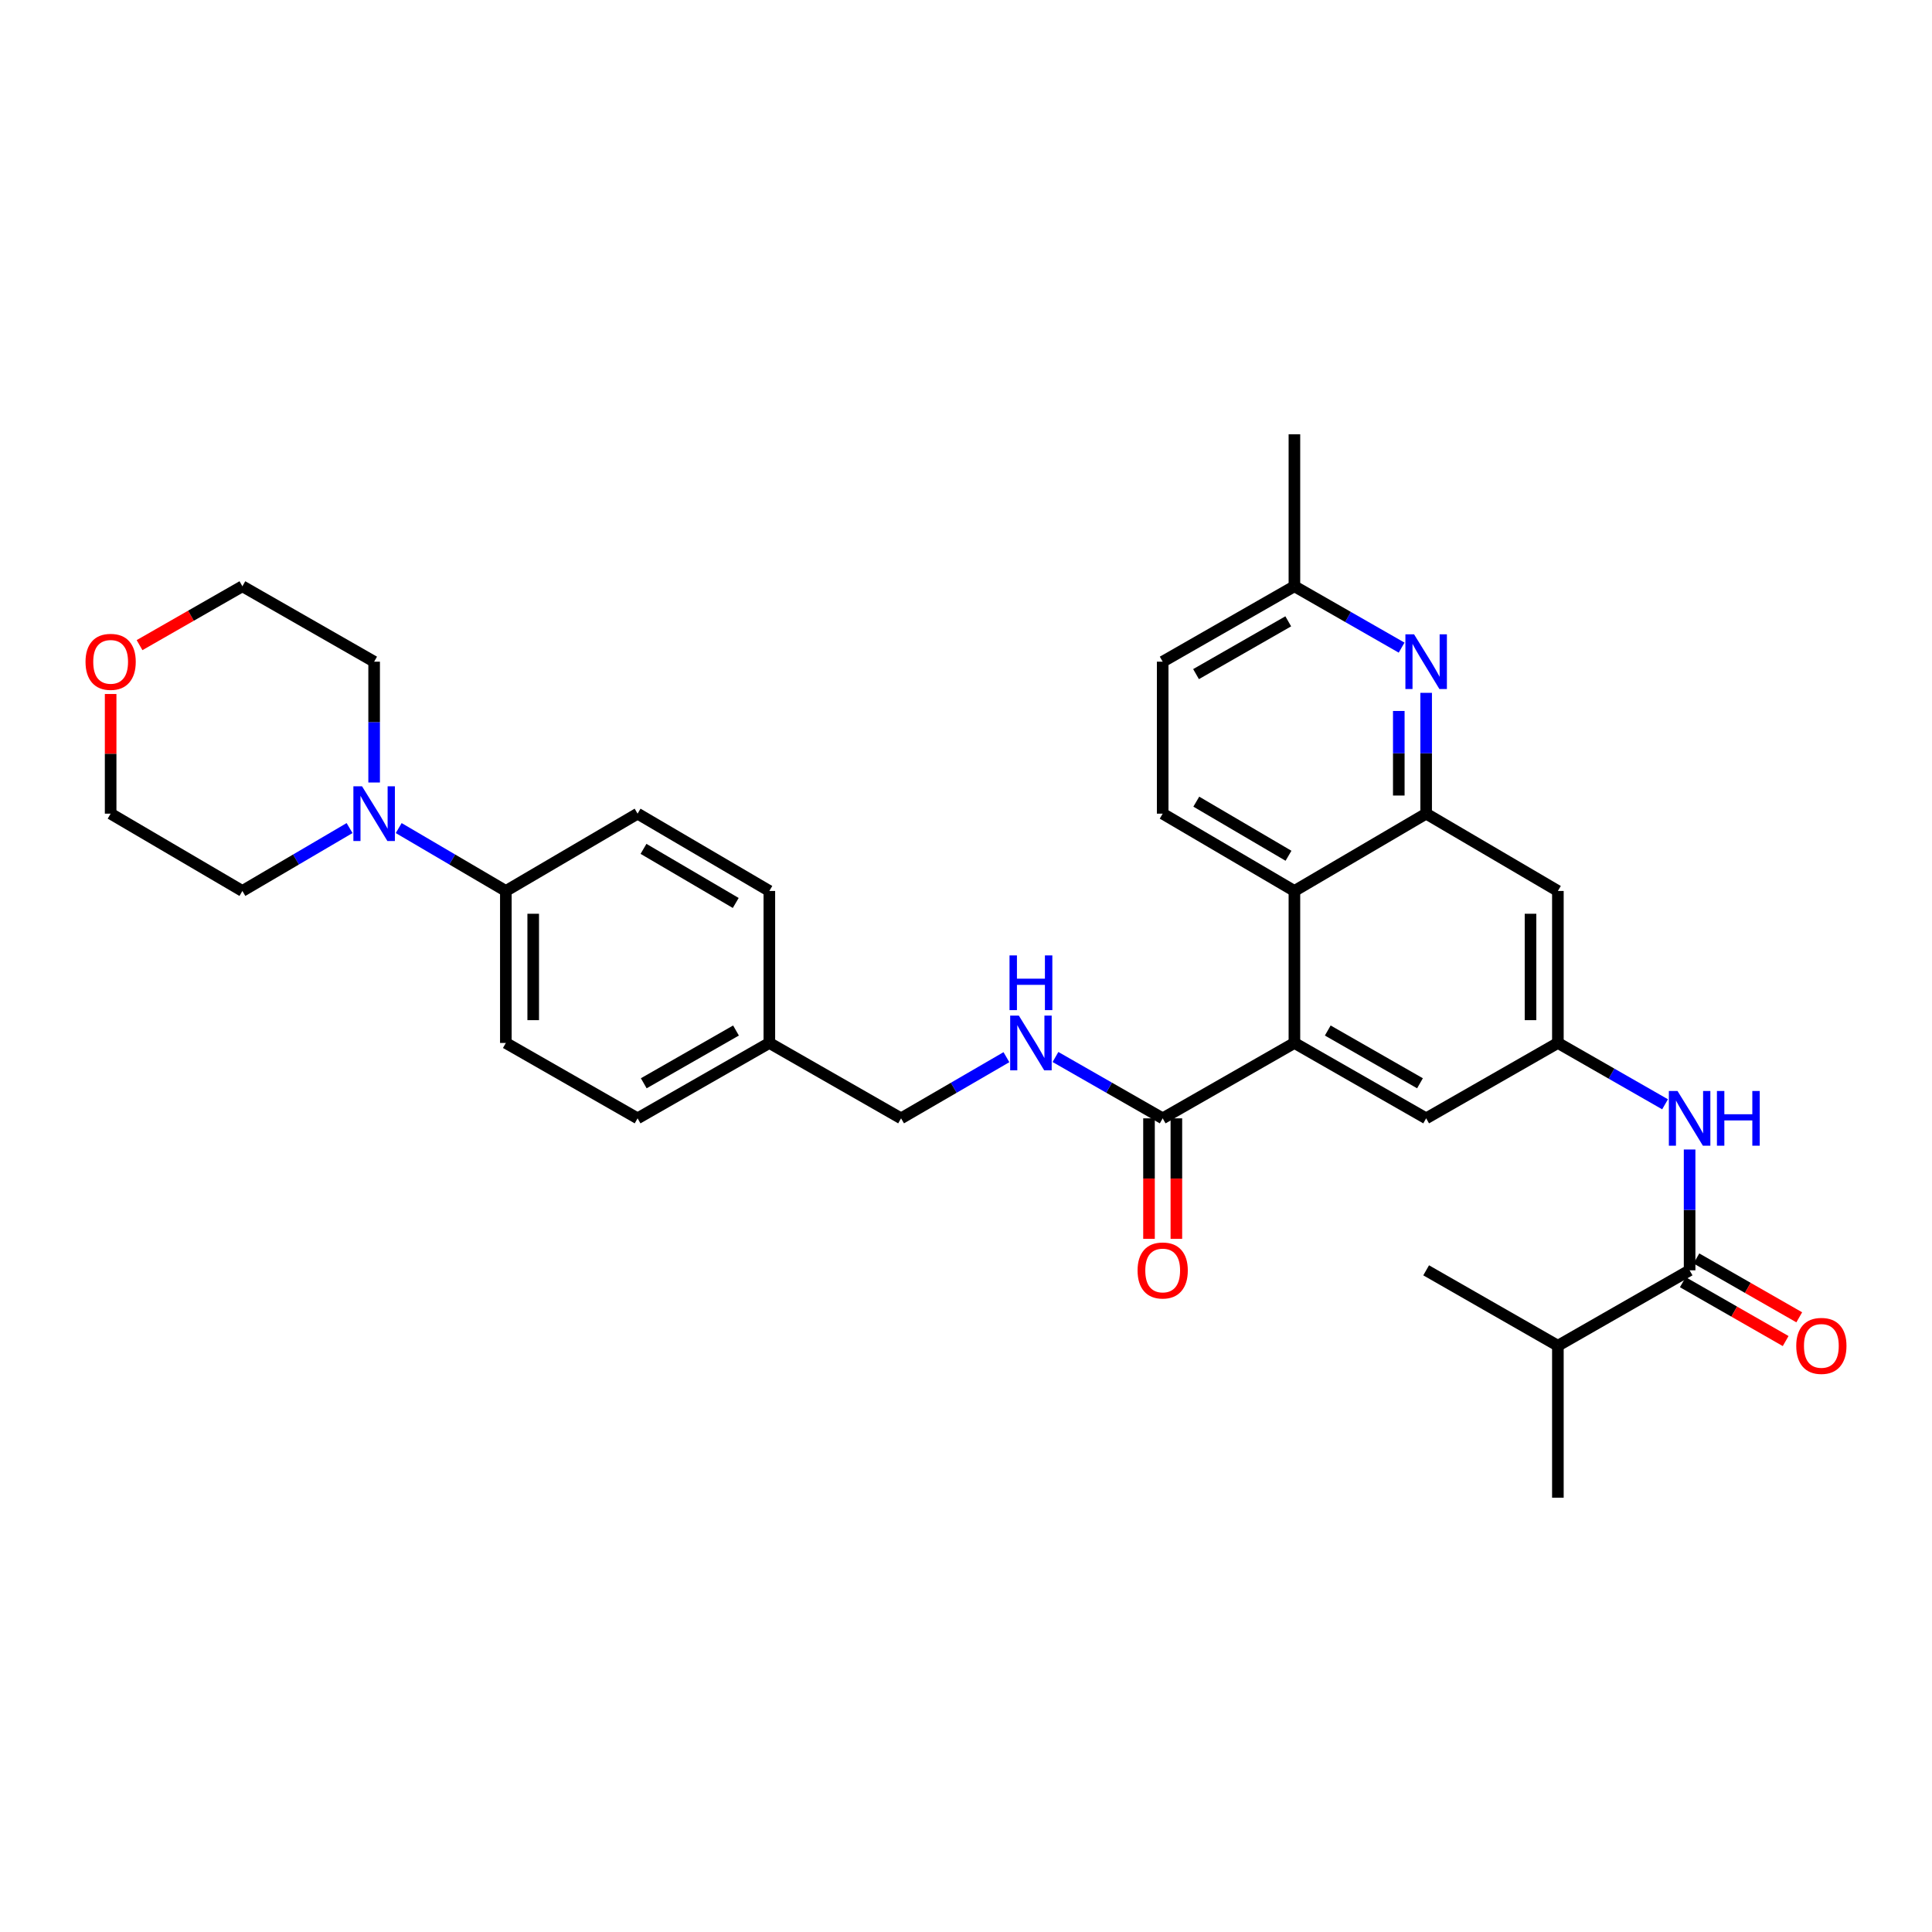 <?xml version='1.0' encoding='iso-8859-1'?>
<svg version='1.1' baseProfile='full'
              xmlns='http://www.w3.org/2000/svg'
                      xmlns:rdkit='http://www.rdkit.org/xml'
                      xmlns:xlink='http://www.w3.org/1999/xlink'
                  xml:space='preserve'
width='1000px' height='1000px' viewBox='0 0 1000 1000'>
<!-- END OF HEADER -->
<rect style='opacity:1.0;fill:#FFFFFF;stroke:none' width='1000' height='1000' x='0' y='0'> </rect>
<path class='bond-1' d='M 738.175,421.149 L 669.986,461.161' style='fill:none;fill-rule:evenodd;stroke:#000000;stroke-width:6px;stroke-linecap:butt;stroke-linejoin:miter;stroke-opacity:1' />
<path class='bond-2' d='M 738.175,421.149 L 738.175,389.881' style='fill:none;fill-rule:evenodd;stroke:#000000;stroke-width:6px;stroke-linecap:butt;stroke-linejoin:miter;stroke-opacity:1' />
<path class='bond-2' d='M 738.175,389.881 L 738.175,358.613' style='fill:none;fill-rule:evenodd;stroke:#0000FF;stroke-width:6px;stroke-linecap:butt;stroke-linejoin:miter;stroke-opacity:1' />
<path class='bond-2' d='M 724.011,411.768 L 724.011,389.881' style='fill:none;fill-rule:evenodd;stroke:#000000;stroke-width:6px;stroke-linecap:butt;stroke-linejoin:miter;stroke-opacity:1' />
<path class='bond-2' d='M 724.011,389.881 L 724.011,367.993' style='fill:none;fill-rule:evenodd;stroke:#0000FF;stroke-width:6px;stroke-linecap:butt;stroke-linejoin:miter;stroke-opacity:1' />
<path class='bond-8' d='M 738.175,421.149 L 806.356,461.161' style='fill:none;fill-rule:evenodd;stroke:#000000;stroke-width:6px;stroke-linecap:butt;stroke-linejoin:miter;stroke-opacity:1' />
<path class='bond-0' d='M 669.986,539.831 L 669.986,461.161' style='fill:none;fill-rule:evenodd;stroke:#000000;stroke-width:6px;stroke-linecap:butt;stroke-linejoin:miter;stroke-opacity:1' />
<path class='bond-3' d='M 669.986,539.831 L 601.804,578.851' style='fill:none;fill-rule:evenodd;stroke:#000000;stroke-width:6px;stroke-linecap:butt;stroke-linejoin:miter;stroke-opacity:1' />
<path class='bond-10' d='M 669.986,539.831 L 738.175,578.851' style='fill:none;fill-rule:evenodd;stroke:#000000;stroke-width:6px;stroke-linecap:butt;stroke-linejoin:miter;stroke-opacity:1' />
<path class='bond-10' d='M 687.248,533.391 L 734.981,560.705' style='fill:none;fill-rule:evenodd;stroke:#000000;stroke-width:6px;stroke-linecap:butt;stroke-linejoin:miter;stroke-opacity:1' />
<path class='bond-11' d='M 669.986,461.161 L 601.804,421.149' style='fill:none;fill-rule:evenodd;stroke:#000000;stroke-width:6px;stroke-linecap:butt;stroke-linejoin:miter;stroke-opacity:1' />
<path class='bond-11' d='M 666.927,442.943 L 619.2,414.935' style='fill:none;fill-rule:evenodd;stroke:#000000;stroke-width:6px;stroke-linecap:butt;stroke-linejoin:miter;stroke-opacity:1' />
<path class='bond-15' d='M 725.471,335.213 L 697.728,319.332' style='fill:none;fill-rule:evenodd;stroke:#0000FF;stroke-width:6px;stroke-linecap:butt;stroke-linejoin:miter;stroke-opacity:1' />
<path class='bond-15' d='M 697.728,319.332 L 669.986,303.45' style='fill:none;fill-rule:evenodd;stroke:#000000;stroke-width:6px;stroke-linecap:butt;stroke-linejoin:miter;stroke-opacity:1' />
<path class='bond-9' d='M 601.804,578.851 L 574.058,562.976' style='fill:none;fill-rule:evenodd;stroke:#000000;stroke-width:6px;stroke-linecap:butt;stroke-linejoin:miter;stroke-opacity:1' />
<path class='bond-9' d='M 574.058,562.976 L 546.311,547.1' style='fill:none;fill-rule:evenodd;stroke:#0000FF;stroke-width:6px;stroke-linecap:butt;stroke-linejoin:miter;stroke-opacity:1' />
<path class='bond-14' d='M 594.722,578.851 L 594.722,610.039' style='fill:none;fill-rule:evenodd;stroke:#000000;stroke-width:6px;stroke-linecap:butt;stroke-linejoin:miter;stroke-opacity:1' />
<path class='bond-14' d='M 594.722,610.039 L 594.722,641.227' style='fill:none;fill-rule:evenodd;stroke:#FF0000;stroke-width:6px;stroke-linecap:butt;stroke-linejoin:miter;stroke-opacity:1' />
<path class='bond-14' d='M 608.886,578.851 L 608.886,610.039' style='fill:none;fill-rule:evenodd;stroke:#000000;stroke-width:6px;stroke-linecap:butt;stroke-linejoin:miter;stroke-opacity:1' />
<path class='bond-14' d='M 608.886,610.039 L 608.886,641.227' style='fill:none;fill-rule:evenodd;stroke:#FF0000;stroke-width:6px;stroke-linecap:butt;stroke-linejoin:miter;stroke-opacity:1' />
<path class='bond-4' d='M 874.538,657.514 L 874.538,626.246' style='fill:none;fill-rule:evenodd;stroke:#000000;stroke-width:6px;stroke-linecap:butt;stroke-linejoin:miter;stroke-opacity:1' />
<path class='bond-4' d='M 874.538,626.246 L 874.538,594.978' style='fill:none;fill-rule:evenodd;stroke:#0000FF;stroke-width:6px;stroke-linecap:butt;stroke-linejoin:miter;stroke-opacity:1' />
<path class='bond-13' d='M 871.02,663.66 L 897.636,678.895' style='fill:none;fill-rule:evenodd;stroke:#000000;stroke-width:6px;stroke-linecap:butt;stroke-linejoin:miter;stroke-opacity:1' />
<path class='bond-13' d='M 897.636,678.895 L 924.253,694.13' style='fill:none;fill-rule:evenodd;stroke:#FF0000;stroke-width:6px;stroke-linecap:butt;stroke-linejoin:miter;stroke-opacity:1' />
<path class='bond-13' d='M 878.056,651.368 L 904.672,666.603' style='fill:none;fill-rule:evenodd;stroke:#000000;stroke-width:6px;stroke-linecap:butt;stroke-linejoin:miter;stroke-opacity:1' />
<path class='bond-13' d='M 904.672,666.603 L 931.289,681.838' style='fill:none;fill-rule:evenodd;stroke:#FF0000;stroke-width:6px;stroke-linecap:butt;stroke-linejoin:miter;stroke-opacity:1' />
<path class='bond-19' d='M 874.538,657.514 L 806.356,696.55' style='fill:none;fill-rule:evenodd;stroke:#000000;stroke-width:6px;stroke-linecap:butt;stroke-linejoin:miter;stroke-opacity:1' />
<path class='bond-5' d='M 861.834,571.581 L 834.095,555.706' style='fill:none;fill-rule:evenodd;stroke:#0000FF;stroke-width:6px;stroke-linecap:butt;stroke-linejoin:miter;stroke-opacity:1' />
<path class='bond-5' d='M 834.095,555.706 L 806.356,539.831' style='fill:none;fill-rule:evenodd;stroke:#000000;stroke-width:6px;stroke-linecap:butt;stroke-linejoin:miter;stroke-opacity:1' />
<path class='bond-6' d='M 206.368,428.612 L 234.096,444.886' style='fill:none;fill-rule:evenodd;stroke:#0000FF;stroke-width:6px;stroke-linecap:butt;stroke-linejoin:miter;stroke-opacity:1' />
<path class='bond-6' d='M 234.096,444.886 L 261.825,461.161' style='fill:none;fill-rule:evenodd;stroke:#000000;stroke-width:6px;stroke-linecap:butt;stroke-linejoin:miter;stroke-opacity:1' />
<path class='bond-25' d='M 180.935,428.61 L 153.199,444.886' style='fill:none;fill-rule:evenodd;stroke:#0000FF;stroke-width:6px;stroke-linecap:butt;stroke-linejoin:miter;stroke-opacity:1' />
<path class='bond-25' d='M 153.199,444.886 L 125.462,461.161' style='fill:none;fill-rule:evenodd;stroke:#000000;stroke-width:6px;stroke-linecap:butt;stroke-linejoin:miter;stroke-opacity:1' />
<path class='bond-26' d='M 193.652,405.022 L 193.652,373.754' style='fill:none;fill-rule:evenodd;stroke:#0000FF;stroke-width:6px;stroke-linecap:butt;stroke-linejoin:miter;stroke-opacity:1' />
<path class='bond-26' d='M 193.652,373.754 L 193.652,342.486' style='fill:none;fill-rule:evenodd;stroke:#000000;stroke-width:6px;stroke-linecap:butt;stroke-linejoin:miter;stroke-opacity:1' />
<path class='bond-7' d='M 806.356,539.831 L 806.356,461.161' style='fill:none;fill-rule:evenodd;stroke:#000000;stroke-width:6px;stroke-linecap:butt;stroke-linejoin:miter;stroke-opacity:1' />
<path class='bond-7' d='M 792.193,528.03 L 792.193,472.961' style='fill:none;fill-rule:evenodd;stroke:#000000;stroke-width:6px;stroke-linecap:butt;stroke-linejoin:miter;stroke-opacity:1' />
<path class='bond-33' d='M 806.356,539.831 L 738.175,578.851' style='fill:none;fill-rule:evenodd;stroke:#000000;stroke-width:6px;stroke-linecap:butt;stroke-linejoin:miter;stroke-opacity:1' />
<path class='bond-20' d='M 520.924,547.194 L 493.659,563.023' style='fill:none;fill-rule:evenodd;stroke:#0000FF;stroke-width:6px;stroke-linecap:butt;stroke-linejoin:miter;stroke-opacity:1' />
<path class='bond-20' d='M 493.659,563.023 L 466.393,578.851' style='fill:none;fill-rule:evenodd;stroke:#000000;stroke-width:6px;stroke-linecap:butt;stroke-linejoin:miter;stroke-opacity:1' />
<path class='bond-32' d='M 601.804,421.149 L 601.804,342.486' style='fill:none;fill-rule:evenodd;stroke:#000000;stroke-width:6px;stroke-linecap:butt;stroke-linejoin:miter;stroke-opacity:1' />
<path class='bond-12' d='M 261.825,461.161 L 261.825,539.831' style='fill:none;fill-rule:evenodd;stroke:#000000;stroke-width:6px;stroke-linecap:butt;stroke-linejoin:miter;stroke-opacity:1' />
<path class='bond-12' d='M 275.989,472.961 L 275.989,528.03' style='fill:none;fill-rule:evenodd;stroke:#000000;stroke-width:6px;stroke-linecap:butt;stroke-linejoin:miter;stroke-opacity:1' />
<path class='bond-34' d='M 261.825,461.161 L 330.014,421.149' style='fill:none;fill-rule:evenodd;stroke:#000000;stroke-width:6px;stroke-linecap:butt;stroke-linejoin:miter;stroke-opacity:1' />
<path class='bond-21' d='M 669.986,303.45 L 601.804,342.486' style='fill:none;fill-rule:evenodd;stroke:#000000;stroke-width:6px;stroke-linecap:butt;stroke-linejoin:miter;stroke-opacity:1' />
<path class='bond-21' d='M 666.796,321.597 L 619.069,348.922' style='fill:none;fill-rule:evenodd;stroke:#000000;stroke-width:6px;stroke-linecap:butt;stroke-linejoin:miter;stroke-opacity:1' />
<path class='bond-31' d='M 669.986,303.45 L 669.986,224.788' style='fill:none;fill-rule:evenodd;stroke:#000000;stroke-width:6px;stroke-linecap:butt;stroke-linejoin:miter;stroke-opacity:1' />
<path class='bond-16' d='M 57.265,359.213 L 57.265,390.181' style='fill:none;fill-rule:evenodd;stroke:#FF0000;stroke-width:6px;stroke-linecap:butt;stroke-linejoin:miter;stroke-opacity:1' />
<path class='bond-16' d='M 57.265,390.181 L 57.265,421.149' style='fill:none;fill-rule:evenodd;stroke:#000000;stroke-width:6px;stroke-linecap:butt;stroke-linejoin:miter;stroke-opacity:1' />
<path class='bond-35' d='M 72.229,333.921 L 98.846,318.685' style='fill:none;fill-rule:evenodd;stroke:#FF0000;stroke-width:6px;stroke-linecap:butt;stroke-linejoin:miter;stroke-opacity:1' />
<path class='bond-35' d='M 98.846,318.685 L 125.462,303.45' style='fill:none;fill-rule:evenodd;stroke:#000000;stroke-width:6px;stroke-linecap:butt;stroke-linejoin:miter;stroke-opacity:1' />
<path class='bond-17' d='M 261.825,539.831 L 330.014,578.851' style='fill:none;fill-rule:evenodd;stroke:#000000;stroke-width:6px;stroke-linecap:butt;stroke-linejoin:miter;stroke-opacity:1' />
<path class='bond-18' d='M 330.014,421.149 L 398.212,461.161' style='fill:none;fill-rule:evenodd;stroke:#000000;stroke-width:6px;stroke-linecap:butt;stroke-linejoin:miter;stroke-opacity:1' />
<path class='bond-18' d='M 333.077,439.367 L 380.815,467.375' style='fill:none;fill-rule:evenodd;stroke:#000000;stroke-width:6px;stroke-linecap:butt;stroke-linejoin:miter;stroke-opacity:1' />
<path class='bond-29' d='M 806.356,696.55 L 806.356,775.212' style='fill:none;fill-rule:evenodd;stroke:#000000;stroke-width:6px;stroke-linecap:butt;stroke-linejoin:miter;stroke-opacity:1' />
<path class='bond-30' d='M 806.356,696.55 L 738.175,657.514' style='fill:none;fill-rule:evenodd;stroke:#000000;stroke-width:6px;stroke-linecap:butt;stroke-linejoin:miter;stroke-opacity:1' />
<path class='bond-22' d='M 466.393,578.851 L 398.212,539.831' style='fill:none;fill-rule:evenodd;stroke:#000000;stroke-width:6px;stroke-linecap:butt;stroke-linejoin:miter;stroke-opacity:1' />
<path class='bond-23' d='M 398.212,539.831 L 330.014,578.851' style='fill:none;fill-rule:evenodd;stroke:#000000;stroke-width:6px;stroke-linecap:butt;stroke-linejoin:miter;stroke-opacity:1' />
<path class='bond-23' d='M 380.948,533.391 L 333.21,560.705' style='fill:none;fill-rule:evenodd;stroke:#000000;stroke-width:6px;stroke-linecap:butt;stroke-linejoin:miter;stroke-opacity:1' />
<path class='bond-24' d='M 398.212,539.831 L 398.212,461.161' style='fill:none;fill-rule:evenodd;stroke:#000000;stroke-width:6px;stroke-linecap:butt;stroke-linejoin:miter;stroke-opacity:1' />
<path class='bond-28' d='M 125.462,461.161 L 57.265,421.149' style='fill:none;fill-rule:evenodd;stroke:#000000;stroke-width:6px;stroke-linecap:butt;stroke-linejoin:miter;stroke-opacity:1' />
<path class='bond-27' d='M 193.652,342.486 L 125.462,303.45' style='fill:none;fill-rule:evenodd;stroke:#000000;stroke-width:6px;stroke-linecap:butt;stroke-linejoin:miter;stroke-opacity:1' />
<path  class='atom-3' d='M 731.915 328.326
L 741.195 343.326
Q 742.115 344.806, 743.595 347.486
Q 745.075 350.166, 745.155 350.326
L 745.155 328.326
L 748.915 328.326
L 748.915 356.646
L 745.035 356.646
L 735.075 340.246
Q 733.915 338.326, 732.675 336.126
Q 731.475 333.926, 731.115 333.246
L 731.115 356.646
L 727.435 356.646
L 727.435 328.326
L 731.915 328.326
' fill='#0000FF'/>
<path  class='atom-6' d='M 868.278 564.691
L 877.558 579.691
Q 878.478 581.171, 879.958 583.851
Q 881.438 586.531, 881.518 586.691
L 881.518 564.691
L 885.278 564.691
L 885.278 593.011
L 881.398 593.011
L 871.438 576.611
Q 870.278 574.691, 869.038 572.491
Q 867.838 570.291, 867.478 569.611
L 867.478 593.011
L 863.798 593.011
L 863.798 564.691
L 868.278 564.691
' fill='#0000FF'/>
<path  class='atom-6' d='M 888.678 564.691
L 892.518 564.691
L 892.518 576.731
L 906.998 576.731
L 906.998 564.691
L 910.838 564.691
L 910.838 593.011
L 906.998 593.011
L 906.998 579.931
L 892.518 579.931
L 892.518 593.011
L 888.678 593.011
L 888.678 564.691
' fill='#0000FF'/>
<path  class='atom-7' d='M 187.392 406.989
L 196.672 421.989
Q 197.592 423.469, 199.072 426.149
Q 200.552 428.829, 200.632 428.989
L 200.632 406.989
L 204.392 406.989
L 204.392 435.309
L 200.512 435.309
L 190.552 418.909
Q 189.392 416.989, 188.152 414.789
Q 186.952 412.589, 186.592 411.909
L 186.592 435.309
L 182.912 435.309
L 182.912 406.989
L 187.392 406.989
' fill='#0000FF'/>
<path  class='atom-10' d='M 527.347 525.671
L 536.627 540.671
Q 537.547 542.151, 539.027 544.831
Q 540.507 547.511, 540.587 547.671
L 540.587 525.671
L 544.347 525.671
L 544.347 553.991
L 540.467 553.991
L 530.507 537.591
Q 529.347 535.671, 528.107 533.471
Q 526.907 531.271, 526.547 530.591
L 526.547 553.991
L 522.867 553.991
L 522.867 525.671
L 527.347 525.671
' fill='#0000FF'/>
<path  class='atom-10' d='M 522.527 494.519
L 526.367 494.519
L 526.367 506.559
L 540.847 506.559
L 540.847 494.519
L 544.687 494.519
L 544.687 522.839
L 540.847 522.839
L 540.847 509.759
L 526.367 509.759
L 526.367 522.839
L 522.527 522.839
L 522.527 494.519
' fill='#0000FF'/>
<path  class='atom-14' d='M 929.735 696.63
Q 929.735 689.83, 933.095 686.03
Q 936.455 682.23, 942.735 682.23
Q 949.015 682.23, 952.375 686.03
Q 955.735 689.83, 955.735 696.63
Q 955.735 703.51, 952.335 707.43
Q 948.935 711.31, 942.735 711.31
Q 936.495 711.31, 933.095 707.43
Q 929.735 703.55, 929.735 696.63
M 942.735 708.11
Q 947.055 708.11, 949.375 705.23
Q 951.735 702.31, 951.735 696.63
Q 951.735 691.07, 949.375 688.27
Q 947.055 685.43, 942.735 685.43
Q 938.415 685.43, 936.055 688.23
Q 933.735 691.03, 933.735 696.63
Q 933.735 702.35, 936.055 705.23
Q 938.415 708.11, 942.735 708.11
' fill='#FF0000'/>
<path  class='atom-15' d='M 588.804 657.594
Q 588.804 650.794, 592.164 646.994
Q 595.524 643.194, 601.804 643.194
Q 608.084 643.194, 611.444 646.994
Q 614.804 650.794, 614.804 657.594
Q 614.804 664.474, 611.404 668.394
Q 608.004 672.274, 601.804 672.274
Q 595.564 672.274, 592.164 668.394
Q 588.804 664.514, 588.804 657.594
M 601.804 669.074
Q 606.124 669.074, 608.444 666.194
Q 610.804 663.274, 610.804 657.594
Q 610.804 652.034, 608.444 649.234
Q 606.124 646.394, 601.804 646.394
Q 597.484 646.394, 595.124 649.194
Q 592.804 651.994, 592.804 657.594
Q 592.804 663.314, 595.124 666.194
Q 597.484 669.074, 601.804 669.074
' fill='#FF0000'/>
<path  class='atom-17' d='M 44.265 342.566
Q 44.265 335.766, 47.625 331.966
Q 50.985 328.166, 57.265 328.166
Q 63.545 328.166, 66.905 331.966
Q 70.265 335.766, 70.265 342.566
Q 70.265 349.446, 66.865 353.366
Q 63.465 357.246, 57.265 357.246
Q 51.025 357.246, 47.625 353.366
Q 44.265 349.486, 44.265 342.566
M 57.265 354.046
Q 61.585 354.046, 63.905 351.166
Q 66.265 348.246, 66.265 342.566
Q 66.265 337.006, 63.905 334.206
Q 61.585 331.366, 57.265 331.366
Q 52.945 331.366, 50.585 334.166
Q 48.265 336.966, 48.265 342.566
Q 48.265 348.286, 50.585 351.166
Q 52.945 354.046, 57.265 354.046
' fill='#FF0000'/>
</svg>

